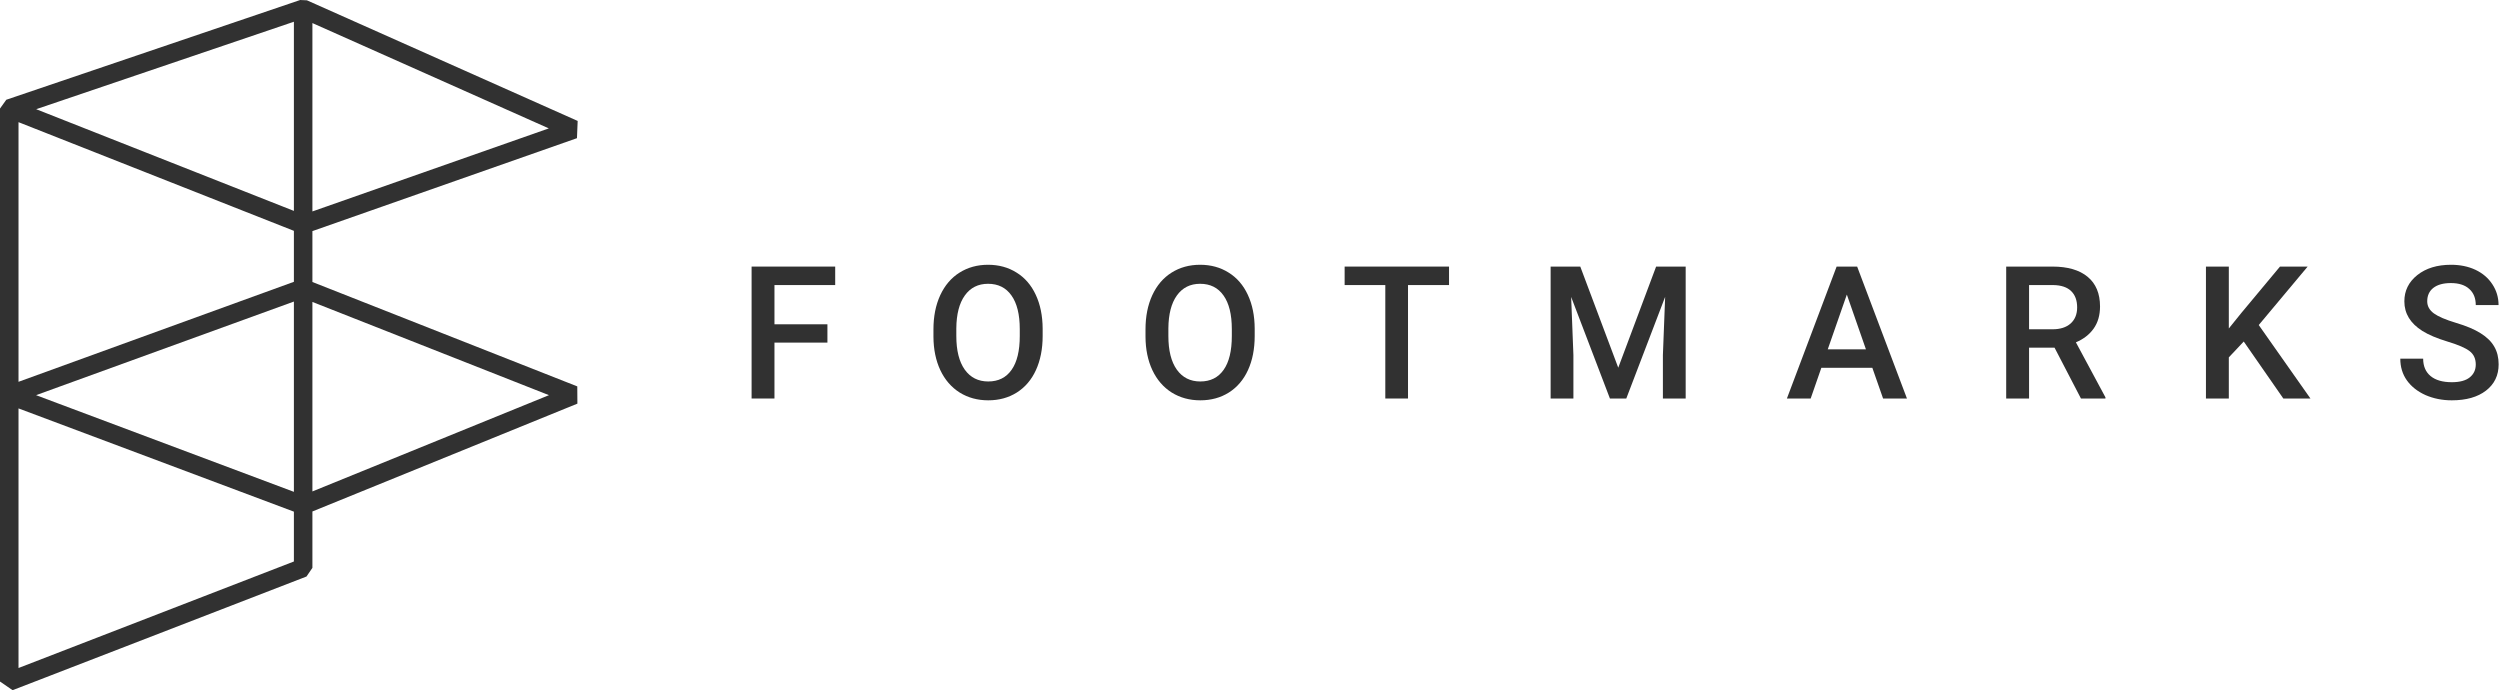 <svg width="163" height="45" viewBox="0 0 163 45" fill="none" xmlns="http://www.w3.org/2000/svg">
<path d="M53.948 22.338H50.495V25.983H49.004V17.381H54.455V18.586H50.495V21.144H53.948V22.338Z" fill="#313131"/>
<path d="M67.981 21.906C67.981 22.749 67.835 23.49 67.544 24.128C67.254 24.762 66.837 25.25 66.295 25.593C65.757 25.932 65.136 26.101 64.433 26.101C63.737 26.101 63.116 25.932 62.57 25.593C62.028 25.25 61.607 24.764 61.309 24.134C61.014 23.504 60.865 22.777 60.861 21.954V21.469C60.861 20.63 61.008 19.89 61.303 19.248C61.602 18.606 62.02 18.115 62.558 17.777C63.1 17.434 63.721 17.263 64.421 17.263C65.12 17.263 65.739 17.432 66.277 17.771C66.82 18.105 67.238 18.59 67.533 19.224C67.827 19.854 67.977 20.589 67.981 21.428V21.906ZM66.489 21.457C66.489 20.504 66.309 19.773 65.947 19.265C65.59 18.757 65.081 18.503 64.421 18.503C63.776 18.503 63.271 18.757 62.906 19.265C62.544 19.77 62.36 20.485 62.352 21.41V21.906C62.352 22.852 62.535 23.582 62.9 24.098C63.27 24.614 63.78 24.872 64.433 24.872C65.093 24.872 65.6 24.62 65.953 24.116C66.311 23.612 66.489 22.875 66.489 21.906V21.457Z" fill="#313131"/>
<path d="M81.806 21.906C81.806 22.749 81.661 23.49 81.37 24.128C81.08 24.762 80.663 25.25 80.121 25.593C79.583 25.932 78.962 26.101 78.258 26.101C77.563 26.101 76.942 25.932 76.396 25.593C75.854 25.25 75.433 24.764 75.135 24.134C74.84 23.504 74.691 22.777 74.687 21.954V21.469C74.687 20.63 74.834 19.89 75.129 19.248C75.427 18.606 75.846 18.115 76.384 17.777C76.926 17.434 77.547 17.263 78.247 17.263C78.946 17.263 79.565 17.432 80.103 17.771C80.645 18.105 81.064 18.59 81.359 19.224C81.653 19.854 81.803 20.589 81.806 21.428V21.906ZM80.315 21.457C80.315 20.504 80.135 19.773 79.773 19.265C79.416 18.757 78.907 18.503 78.247 18.503C77.602 18.503 77.097 18.757 76.732 19.265C76.37 19.77 76.186 20.485 76.178 21.41V21.906C76.178 22.852 76.361 23.582 76.726 24.098C77.095 24.614 77.606 24.872 78.258 24.872C78.918 24.872 79.425 24.62 79.779 24.116C80.137 23.612 80.315 22.875 80.315 21.906V21.457Z" fill="#313131"/>
<path d="M94.477 18.586H91.802V25.983H90.322V18.586H87.67V17.381H94.477V18.586Z" fill="#313131"/>
<path d="M103.034 17.381L105.51 23.974L107.979 17.381H109.906V25.983H108.421V23.147L108.568 19.354L106.034 25.983H104.967L102.439 19.36L102.586 23.147V25.983H101.101V17.381H103.034Z" fill="#313131"/>
<path d="M122.076 23.98H118.752L118.056 25.983H116.506L119.748 17.381H121.086L124.333 25.983H122.777L122.076 23.98ZM119.17 22.775H121.658L120.414 19.206L119.17 22.775Z" fill="#313131"/>
<path d="M133.957 22.669H132.295V25.983H130.804V17.381H133.821C134.812 17.381 135.576 17.603 136.114 18.048C136.652 18.493 136.922 19.137 136.922 19.98C136.922 20.555 136.782 21.038 136.503 21.428C136.228 21.814 135.843 22.111 135.348 22.32L137.275 25.906V25.983H135.678L133.957 22.669ZM132.295 21.469H133.827C134.33 21.469 134.723 21.343 135.006 21.091C135.289 20.835 135.43 20.486 135.43 20.045C135.43 19.584 135.299 19.228 135.036 18.976C134.776 18.724 134.387 18.594 133.869 18.586H132.295V21.469Z" fill="#313131"/>
<path d="M146.292 22.267L145.319 23.301V25.983H143.828V17.381H145.319V21.416L146.144 20.394L148.655 17.381H150.459L147.27 21.192L150.641 25.983H148.873L146.292 22.267Z" fill="#313131"/>
<path d="M161.42 23.767C161.42 23.389 161.287 23.098 161.019 22.893C160.756 22.688 160.279 22.482 159.587 22.273C158.896 22.064 158.346 21.832 157.937 21.576C157.155 21.083 156.764 20.441 156.764 19.649C156.764 18.956 157.045 18.385 157.607 17.936C158.173 17.487 158.906 17.263 159.805 17.263C160.403 17.263 160.935 17.373 161.403 17.593C161.87 17.814 162.238 18.129 162.505 18.539C162.772 18.944 162.906 19.395 162.906 19.892H161.42C161.42 19.443 161.279 19.092 160.996 18.84C160.717 18.584 160.316 18.456 159.794 18.456C159.306 18.456 158.927 18.56 158.656 18.769C158.389 18.978 158.255 19.269 158.255 19.644C158.255 19.959 158.401 20.223 158.691 20.435C158.982 20.644 159.462 20.849 160.13 21.05C160.797 21.247 161.334 21.473 161.739 21.729C162.143 21.981 162.44 22.273 162.628 22.604C162.817 22.93 162.911 23.314 162.911 23.756C162.911 24.473 162.636 25.044 162.086 25.469C161.54 25.89 160.797 26.101 159.858 26.101C159.238 26.101 158.666 25.987 158.143 25.759C157.625 25.526 157.22 25.207 156.929 24.801C156.642 24.396 156.499 23.923 156.499 23.384H157.99C157.99 23.872 158.151 24.25 158.473 24.518C158.796 24.786 159.257 24.92 159.858 24.92C160.377 24.92 160.766 24.815 161.025 24.607C161.289 24.394 161.42 24.114 161.42 23.767Z" fill="#313131"/>
<path fill-rule="evenodd" clip-rule="evenodd" d="M1.207 7.965L19.162 15.051V18.374L1.207 24.894V7.965ZM1.207 26.628V43.554L19.162 36.609V33.36L1.207 26.628ZM20.369 33.348V37.024L19.983 37.589L0.821 45L0 44.436V7.077L0.41 6.504L19.572 0L20.011 0.02L37.664 7.885L37.618 9.009L20.369 15.068V18.387L37.639 25.193L37.646 26.317L20.369 33.348ZM20.369 19.687V32.042L35.792 25.765L20.369 19.687ZM19.162 19.661V32.068L2.351 25.765L19.162 19.661ZM20.369 13.786L35.783 8.371L20.369 1.504V13.786ZM19.162 1.417L2.359 7.12L19.162 13.751V1.417Z" fill="#313131"/>
</svg>
